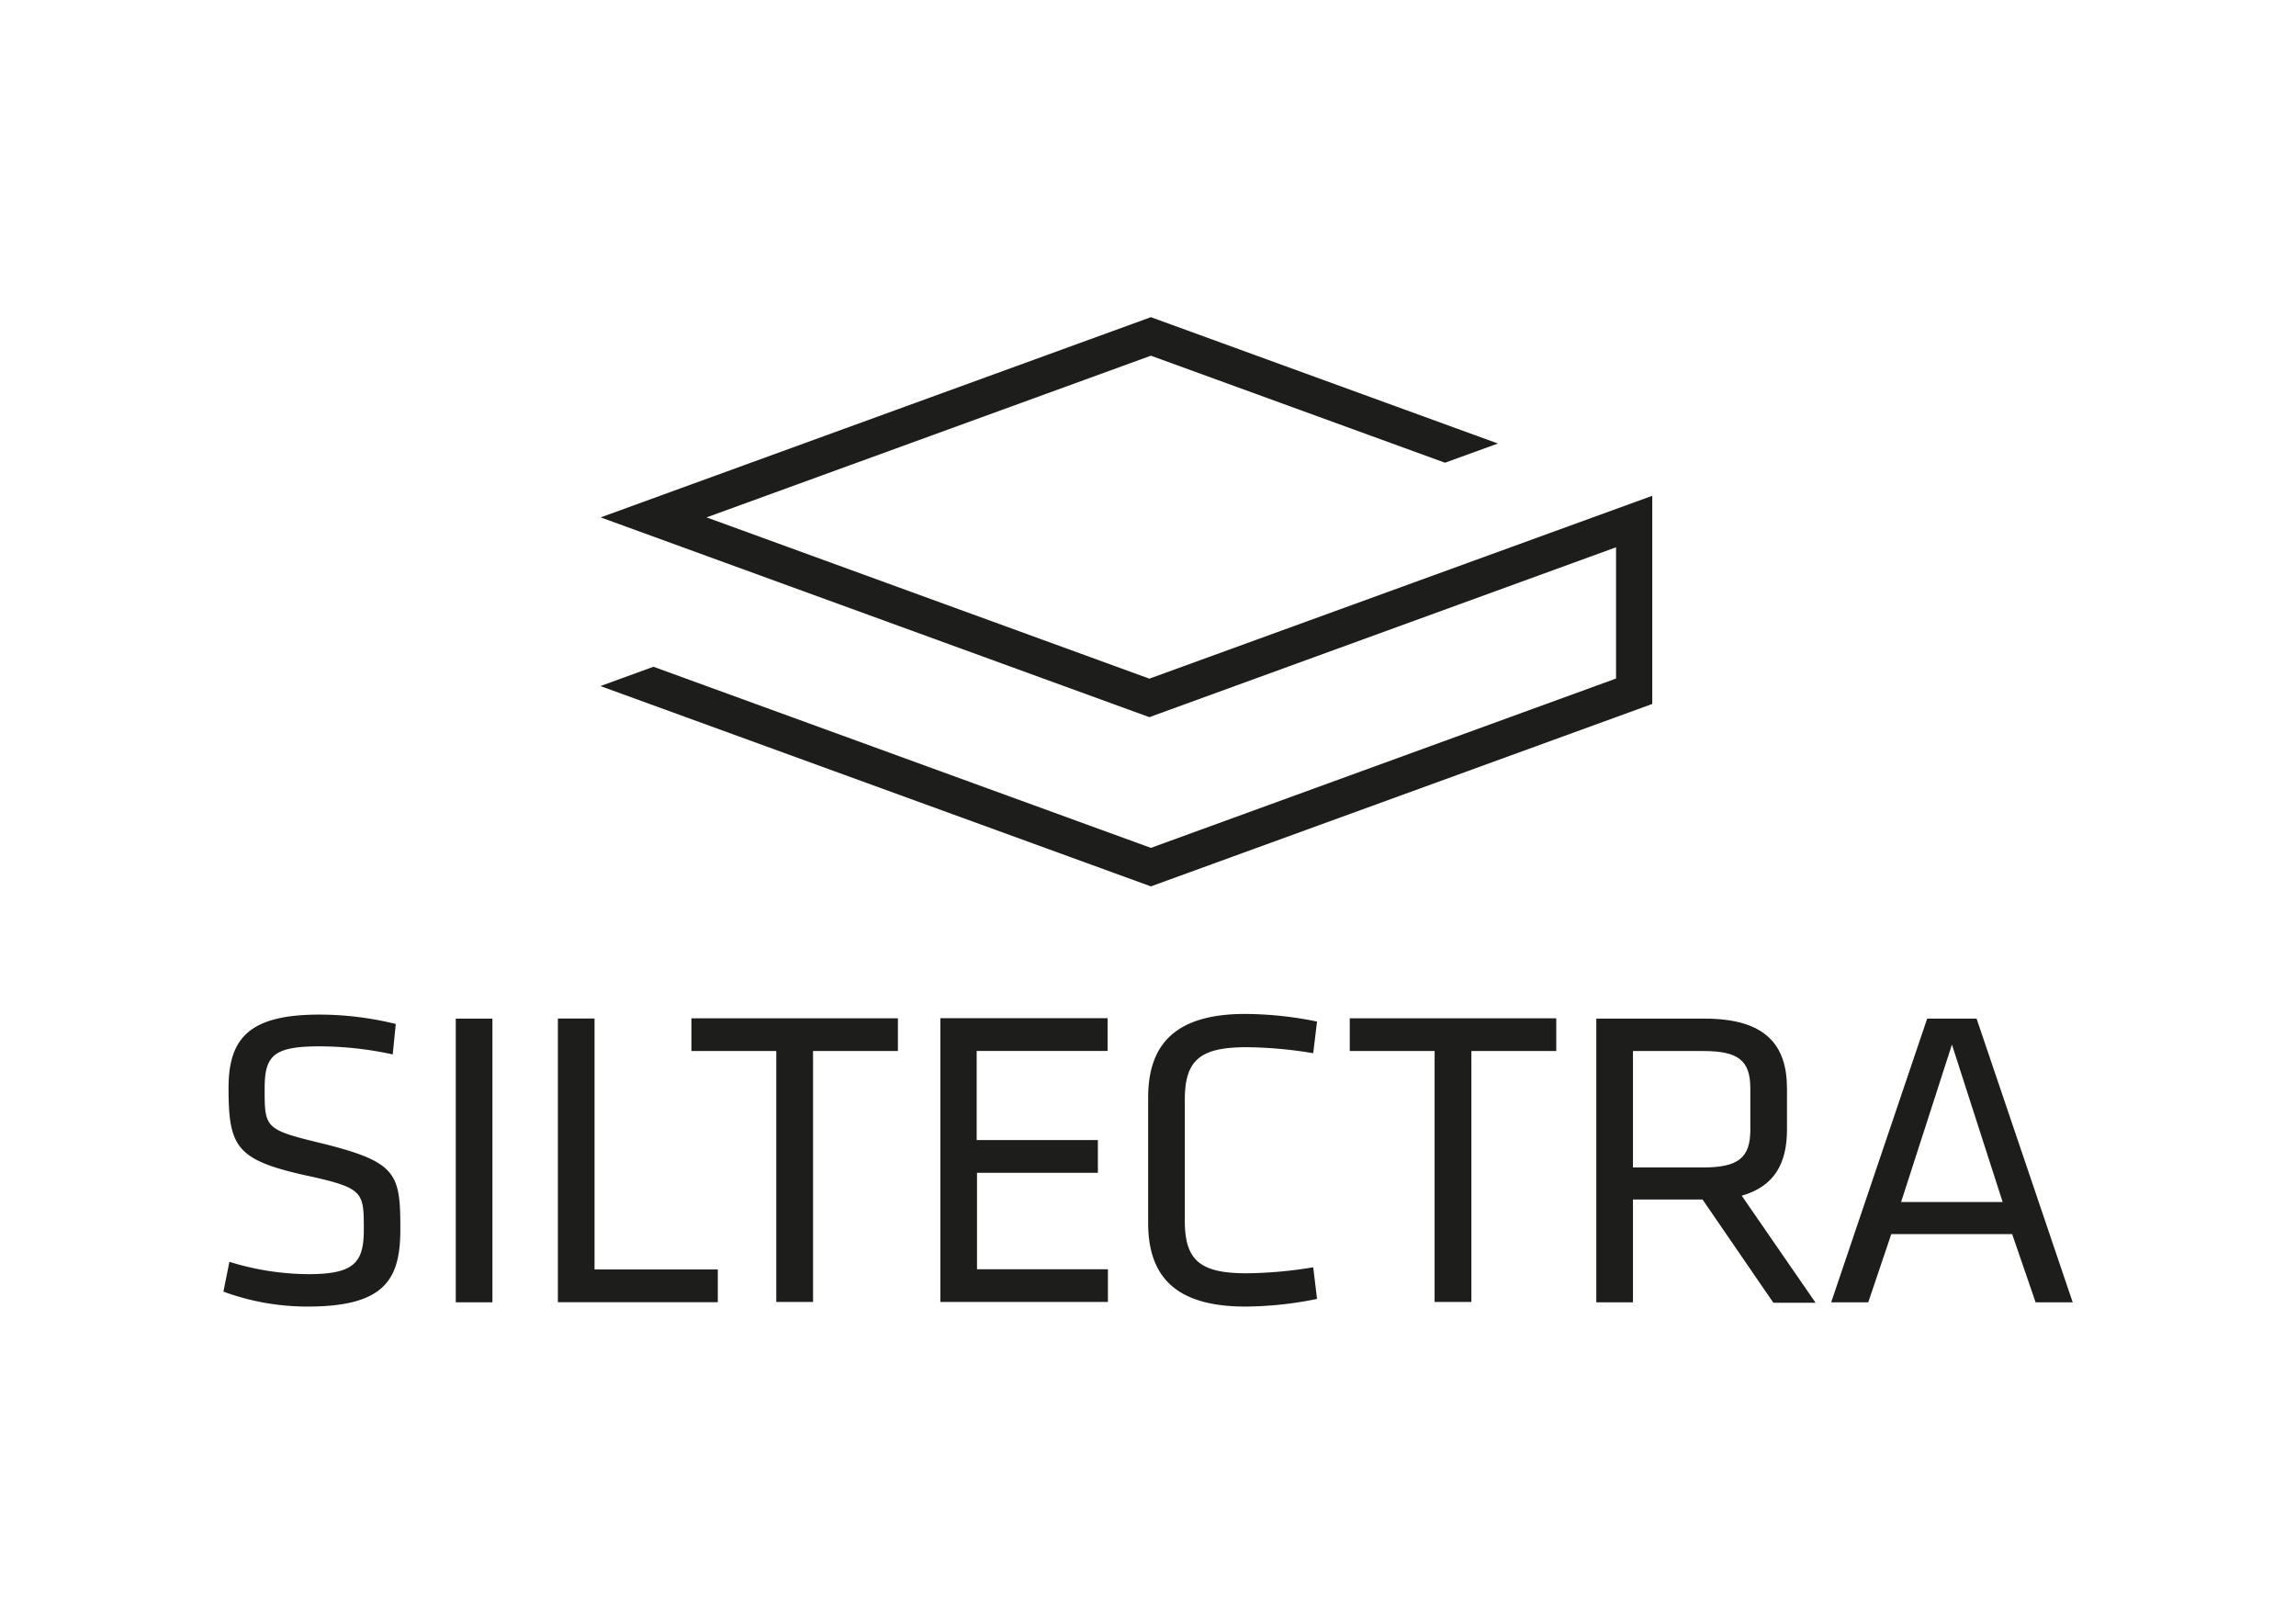 <svg id="Ebene_1" data-name="Ebene 1" xmlns="http://www.w3.org/2000/svg" viewBox="0 0 210.47 148.82"><defs><style>.cls-1{fill:#1d1d1b;}</style></defs><title>siltectra schwarz</title><path class="cls-1" d="M28.22,119.75a22.24,22.24,0,0,1-7.74-1.37l.55-2.73a24.81,24.81,0,0,0,7.27,1.13c4.19,0,5.05-1.09,5.05-4.07,0-3.51,0-3.83-5.4-5-6.3-1.41-7-2.62-7-8,0-4.53,1.88-6.72,8.33-6.72a29.51,29.51,0,0,1,7,.86L36,96.64a31.89,31.89,0,0,0-6.69-.74c-4.26,0-5.05.86-5.05,3.87,0,3.6,0,3.76,5.16,5,6.93,1.72,7.28,2.73,7.28,7.82C36.71,117.17,35.38,119.75,28.22,119.75Z"/><path class="cls-1" d="M45.14,119.36H41.78v-26h3.36Z"/><path class="cls-1" d="M54.5,116.35H65.8v3H51.14v-26H54.5Z"/><path class="cls-1" d="M71.16,96.33H63.38v-3H82.31v3H74.53v23H71.16Z"/><path class="cls-1" d="M86.2,93.32h15.33v3h-12v8.17h11.11v3H89.56v8.84h12v3H86.2Z"/><path class="cls-1" d="M108.61,111.89c0,3.64,1.41,4.81,5.67,4.81a39,39,0,0,0,6.1-.55l.35,2.9a33.45,33.45,0,0,1-6.57.7c-6.37,0-8.91-2.73-8.91-7.66v-11.5c0-4.92,2.54-7.66,8.91-7.66a33.45,33.45,0,0,1,6.57.7l-.35,2.9a39,39,0,0,0-6.1-.55c-4.26,0-5.67,1.17-5.67,4.81Z"/><path class="cls-1" d="M131.51,96.33h-7.78v-3h18.93v3h-7.78v23h-3.37Z"/><path class="cls-1" d="M156.07,109.94h-6.38v9.42h-3.36v-26h9.93c5.59,0,7.55,2.42,7.55,6.41v3.76c0,3.08-1.14,5.2-4.15,6.06l6.77,9.81h-3.87Zm.07-13.61h-6.45V107h6.45c3.21,0,4.31-.9,4.31-3.44V99.77C160.45,97.19,159.35,96.33,156.14,96.33Z"/><path class="cls-1" d="M190,119.36h-3.4l-2.15-6.25H173.37l-2.11,6.25h-3.4l8.8-26h4.53ZM178.93,95.74l-4.66,14.43h9.31Z"/><polygon class="cls-1" points="105.36 62.2 64.77 47.42 105.5 32.6 132.46 42.41 137.31 40.65 105.5 29.07 55.06 47.42 105.36 65.73 148.14 50.16 148.14 62.19 105.5 77.71 59.9 61.11 55.04 62.88 105.5 81.24 151.46 64.52 151.46 45.44 105.36 62.2"/></svg>
